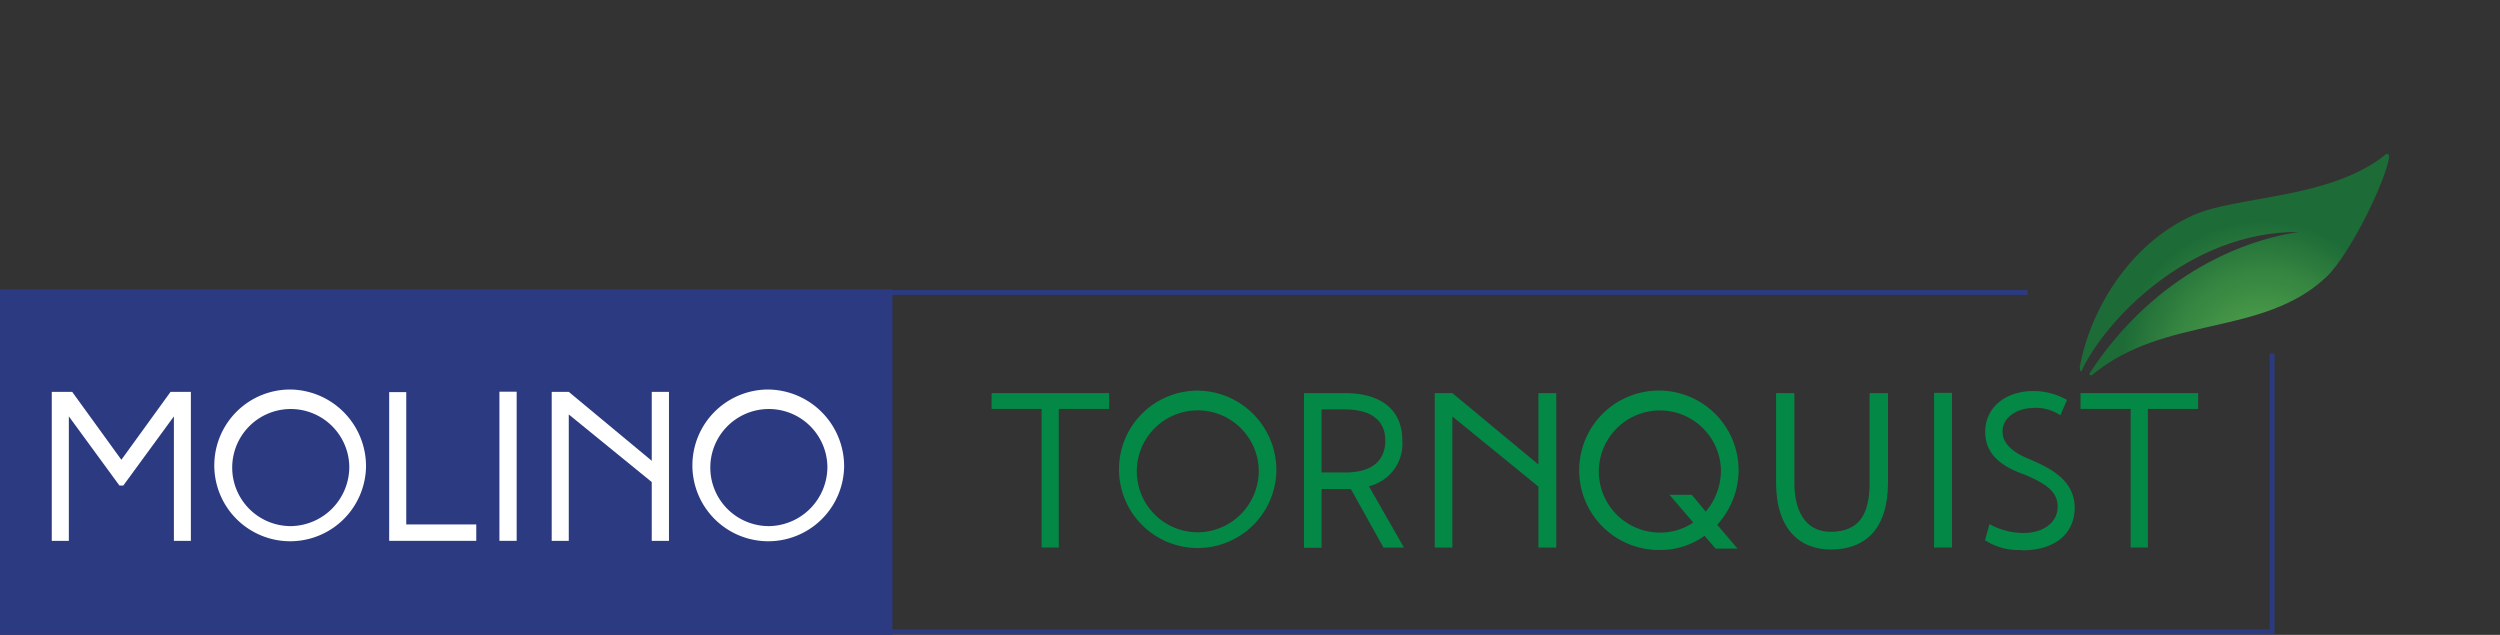 <svg id="Layer_1" data-name="Layer 1" xmlns="http://www.w3.org/2000/svg" xmlns:xlink="http://www.w3.org/1999/xlink" viewBox="0 0 298.89 75.9"><rect x="0" y="0" width="298.89" height="75.9" fill="#333333" stroke="none"/><defs><style>.cls-1,.cls-3,.cls-4{fill:none;}.cls-2{fill:#2c3b81;}.cls-3,.cls-4{stroke:#2c3b81;stroke-miterlimit:10;}.cls-3{stroke-width:0.73px;}.cls-4{stroke-width:0.58px;}.cls-5{clip-path:url(#clip-path);}.cls-6{fill:url(#radial-gradient);}.cls-7{fill:#fff;}.cls-8{fill:#048845;}</style><clipPath id="clip-path"><path id="SVGID" class="cls-1" d="M285.23,18.46c-6.6,5.36-17.77,4.92-23,7.26-7.68,3.45-12.36,11.38-13.59,18.22,0,.24.12.63.22.41,2.8-6,12.81-16.71,26-16.62-7.76,1.14-17.83,5.91-25,16.84-.14.21.09.4.29.24,8.68-7.18,20.31-4.51,27.94-11.66,2.94-2.74,7.35-12,7.55-14.49,0-.15-.13-.26-.28-.26a.26.26,0,0,0-.18.06"/></clipPath><radialGradient id="radial-gradient" cx="-2416.42" cy="-1822.69" r="2.02" gradientTransform="matrix(0, 8.35, -8.35, 0, -14958.92, 20219.12)" gradientUnits="userSpaceOnUse"><stop offset="0" stop-color="#53a44d"/><stop offset="0.26" stop-color="#4b9b4a"/><stop offset="0.67" stop-color="#348340"/><stop offset="1" stop-color="#1d6b37"/></radialGradient></defs><rect class="cls-2" x="0.36" y="34.97" width="105.97" height="40.57"/><rect class="cls-3" x="0.36" y="34.97" width="105.97" height="40.57"/><polyline class="cls-4" points="271.64 42.27 271.64 75.54 106.27 75.54 106.27 34.97 242.42 34.97"/><g class="cls-5"><rect class="cls-6" x="244.93" y="8.98" width="44.46" height="45.4" transform="translate(66.88 211.31) rotate(-48.65)"/></g><polygon class="cls-7" points="8.23 49.78 8.23 64.66 6.19 64.66 6.19 46.85 8.63 46.85 14.51 54.97 20.39 46.85 22.82 46.85 22.82 64.66 20.79 64.66 20.79 49.78 14.74 58.05 14.28 58.05 8.23 49.78"/><path class="cls-7" d="M43.76,55.75a9.07,9.07,0,1,1-8.95-9.18,9.17,9.17,0,0,1,8.95,9.18m-2,0a7,7,0,1,0-6.91,7.15,7.09,7.09,0,0,0,6.91-7.15"/><polygon class="cls-7" points="56.94 64.66 46.53 64.66 46.53 46.88 48.57 46.88 48.57 62.7 56.94 62.7 56.94 64.66"/><rect class="cls-7" x="59.71" y="46.83" width="2.06" height="17.83"/><polygon class="cls-7" points="68 64.66 65.96 64.66 65.96 46.85 68 46.85 77.92 55.09 77.92 46.85 79.98 46.85 79.98 64.66 77.92 64.66 77.92 57.63 68 49.55 68 64.66"/><path class="cls-7" d="M100.92,55.75a9.07,9.07,0,1,1-9-9.18,9.18,9.18,0,0,1,9,9.18m-2,0A7,7,0,1,0,92,62.9a7.09,7.09,0,0,0,6.92-7.15"/><polygon class="cls-8" points="118.55 48.89 118.55 47 132.6 47 132.6 48.89 126.58 48.89 126.58 65.46 124.53 65.46 124.53 48.89 118.55 48.89"/><path class="cls-8" d="M152.6,56.23a9.41,9.41,0,1,1-9.28-9.53,9.51,9.51,0,0,1,9.28,9.53m-2.11,0a7.29,7.29,0,1,0-7.17,7.41,7.35,7.35,0,0,0,7.17-7.41"/><path class="cls-8" d="M158,58.49v7H155.9V47h4.9c3.94,0,6.86,1.69,6.86,5.7a5.22,5.22,0,0,1-4,5.43l4.19,7.33h-2.45l-3.9-7H158Zm2.79-2c3.51,0,4.83-1.63,4.83-3.82,0-1.26-.45-3.72-4.88-3.72H158v7.54Z"/><polygon class="cls-8" points="173.64 65.46 171.53 65.46 171.53 47 173.64 47 183.93 55.54 183.93 47 186.06 47 186.06 65.46 183.93 65.46 183.93 58.18 173.64 49.79 173.64 65.46"/><path class="cls-8" d="M207.86,56.23a9.69,9.69,0,0,1-2.56,6.51l2.43,2.85h-2.62l-1.32-1.53a9,9,0,0,1-5.22,1.69,9.53,9.53,0,1,1,9.29-9.52m-5.44,6.22-2.82-3.29h2.67l1.66,2a7.57,7.57,0,0,0,1.82-4.9,7.3,7.3,0,1,0-7.18,7.41,6.9,6.9,0,0,0,3.85-1.19"/><path class="cls-8" d="M223.52,57.78V47h2.2V57.7c0,5.62-2.77,8-6.86,8-3.59,0-6.52-2.35-6.52-8V47h2.19V57.78c0,3.09,1.19,5.8,4.33,5.8,3.48,0,4.66-2.21,4.66-5.8"/><rect class="cls-8" x="231.23" y="46.97" width="2.14" height="18.49"/><path class="cls-8" d="M241.73,65.75a7.39,7.39,0,0,1-4.41-1.16l.53-1.93a8.46,8.46,0,0,0,4.09,1.06c2.27,0,4.08-1.19,4.06-3.17,0-1.79-1.43-2.74-3.93-3.8-2.85-1-4.67-2.45-4.72-5-.08-2.88,2.27-5,5.77-5a8.23,8.23,0,0,1,4,1.06l-.79,1.84a5.31,5.31,0,0,0-3.43-.87c-1.82.08-3.53,1.17-3.48,2.85,0,1.27,1,2.35,3.06,3.2,2.56,1.08,5.48,2.5,5.56,5.75.06,3-2.08,5.22-6.35,5.22"/><polygon class="cls-8" points="248.74 48.89 248.74 47 262.8 47 262.8 48.89 256.79 48.89 256.79 65.46 254.73 65.46 254.73 48.89 248.74 48.89"/></svg>